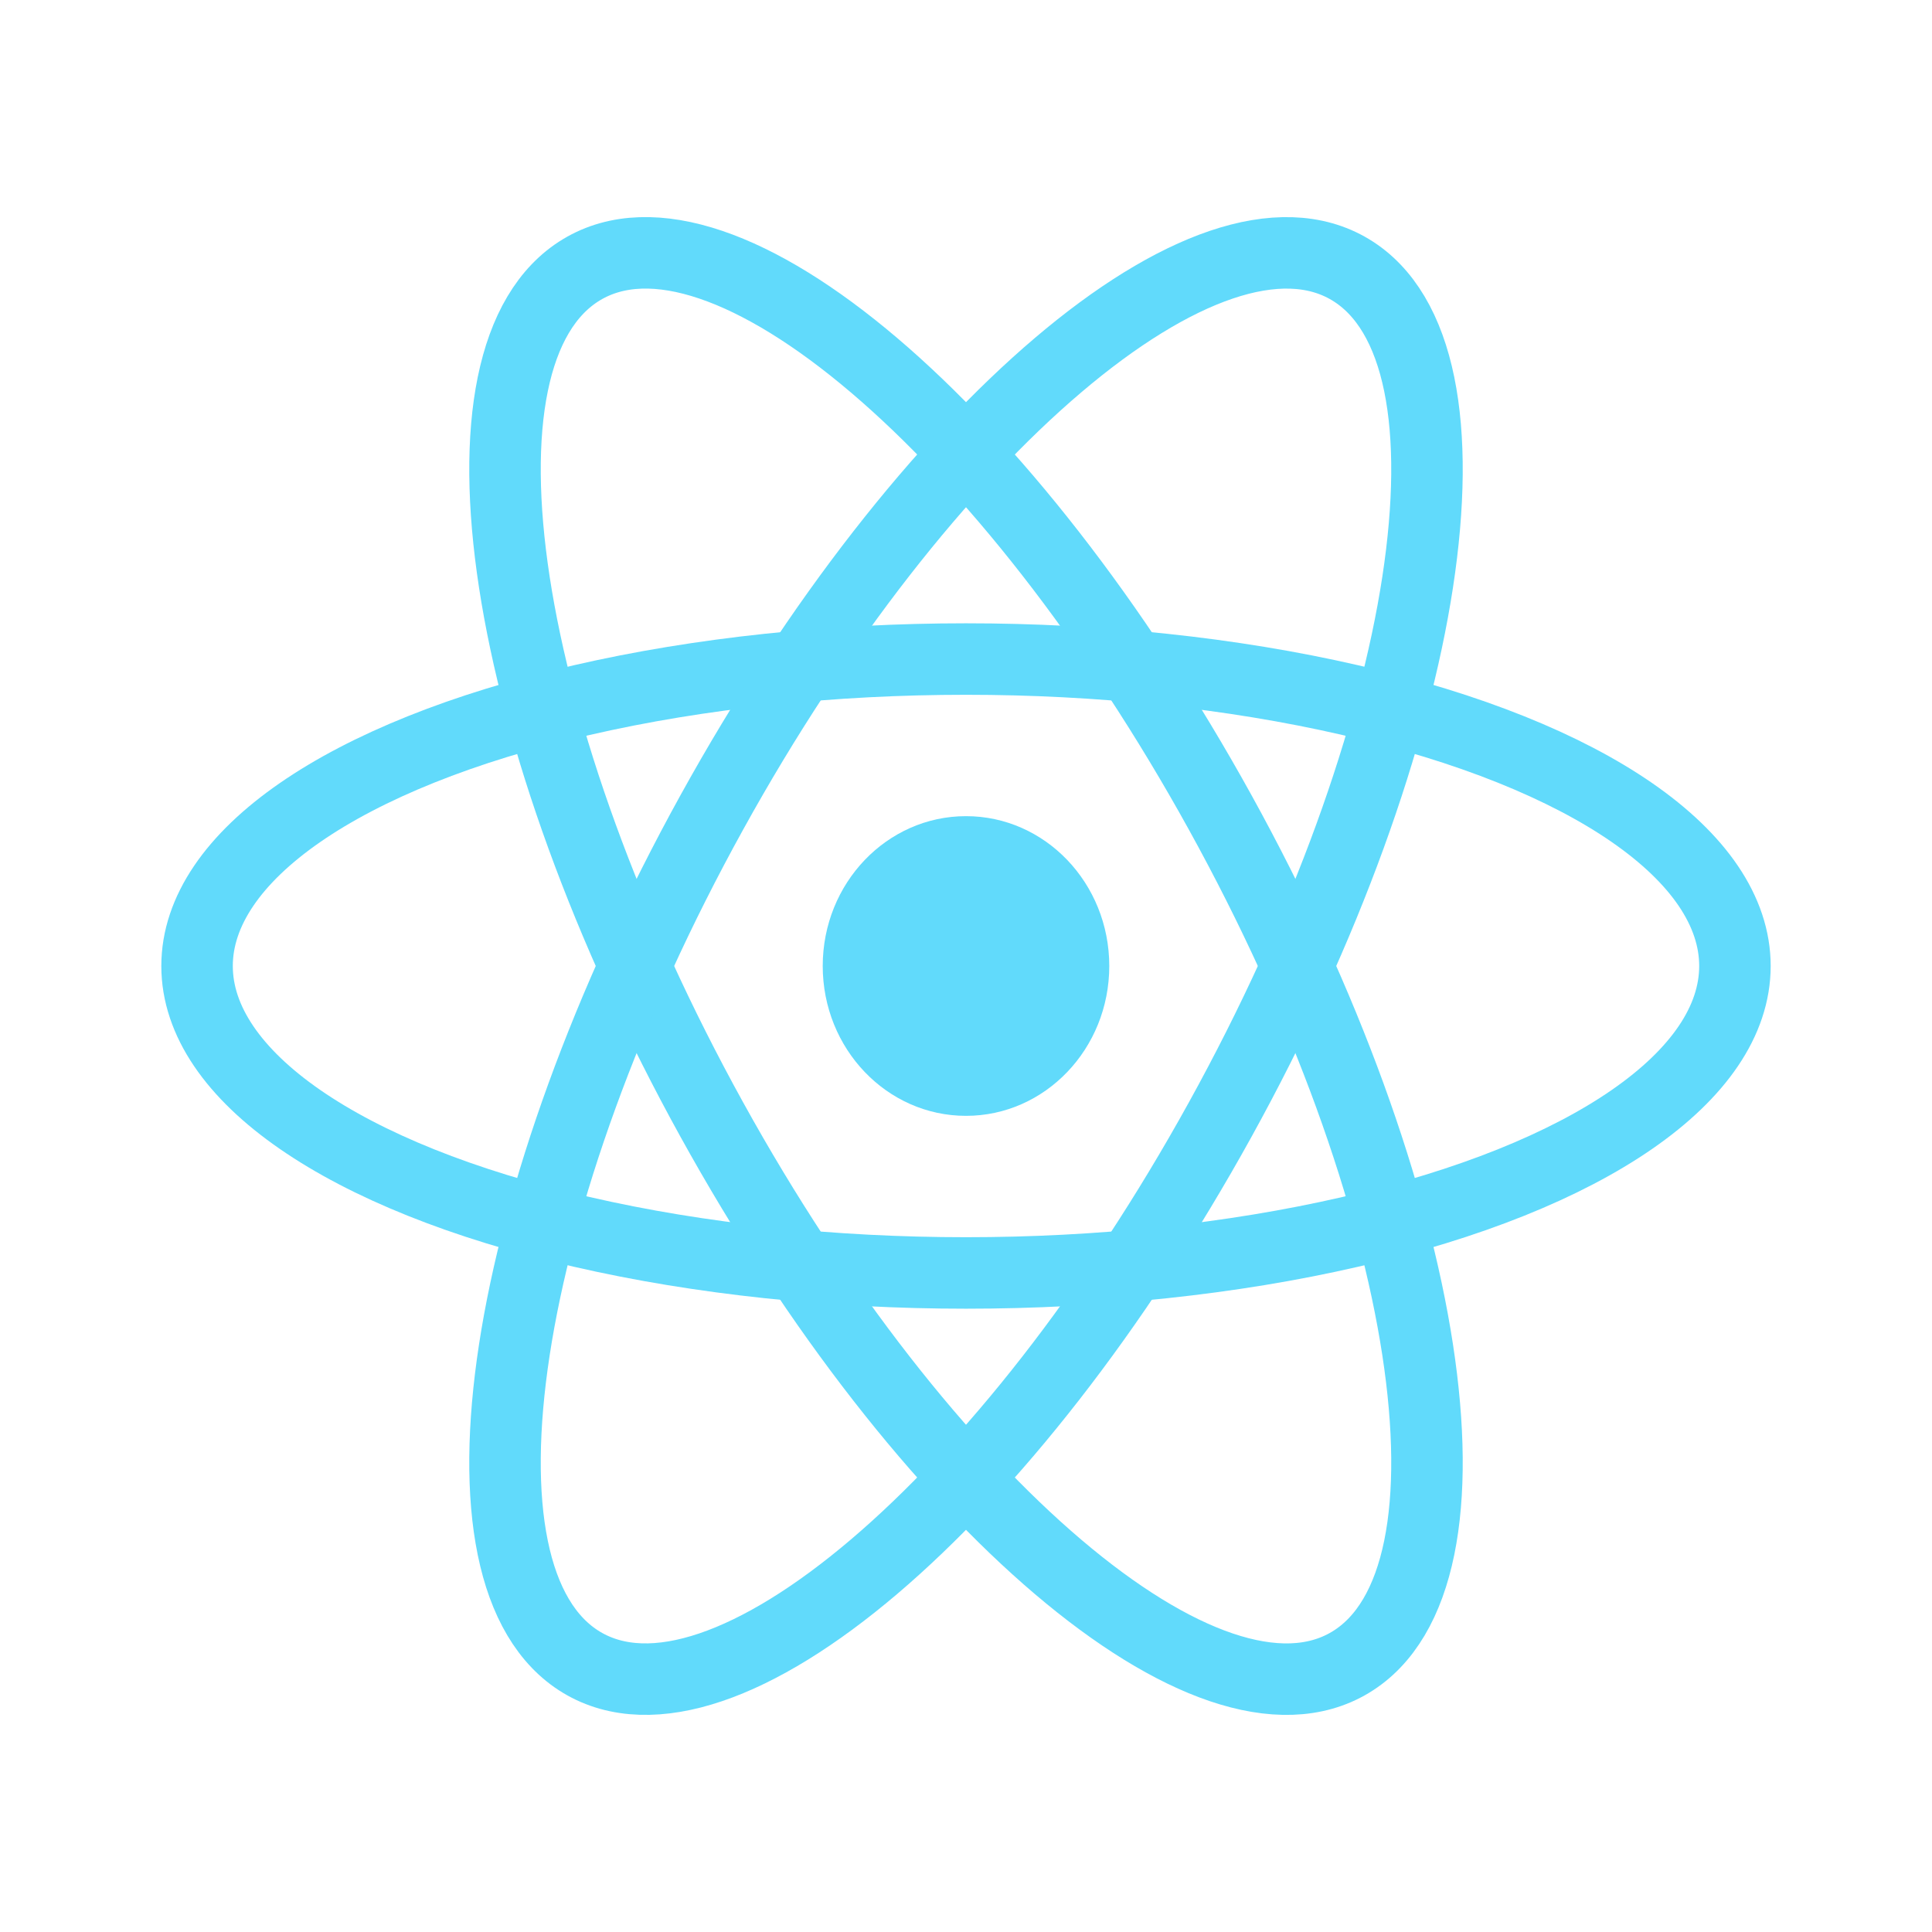<?xml version="1.0" encoding="UTF-8"?><svg id="Layer_1" xmlns="http://www.w3.org/2000/svg" viewBox="0 0 250 250"><defs><style>.cls-1{fill:#61dafb;stroke-width:0px;}.cls-2{stroke-miterlimit:4;stroke-width:9.25px;}.cls-2,.cls-3{fill:none;stroke:#61dafb;}.cls-3{stroke-width:9.25px;}</style></defs><ellipse class="cls-1" cx="125" cy="125" rx="18.54" ry="19.39"/><ellipse class="cls-3" cx="125" cy="125" rx="99.5" ry="39.72"/><path class="cls-2" d="M157.9,105.14c27.48,49.76,35.02,98.99,16.85,109.96-18.17,10.97-55.17-20.48-82.65-70.24-27.48-49.76-35.02-98.99-16.85-109.96s55.17,20.48,82.65,70.24Z"/><path class="cls-2" d="M157.9,144.86c-27.48,49.76-64.48,81.2-82.65,70.24-18.17-10.97-10.63-60.2,16.85-109.96,27.48-49.76,64.48-81.2,82.65-70.24s10.63,60.2-16.85,109.96Z"/></svg>